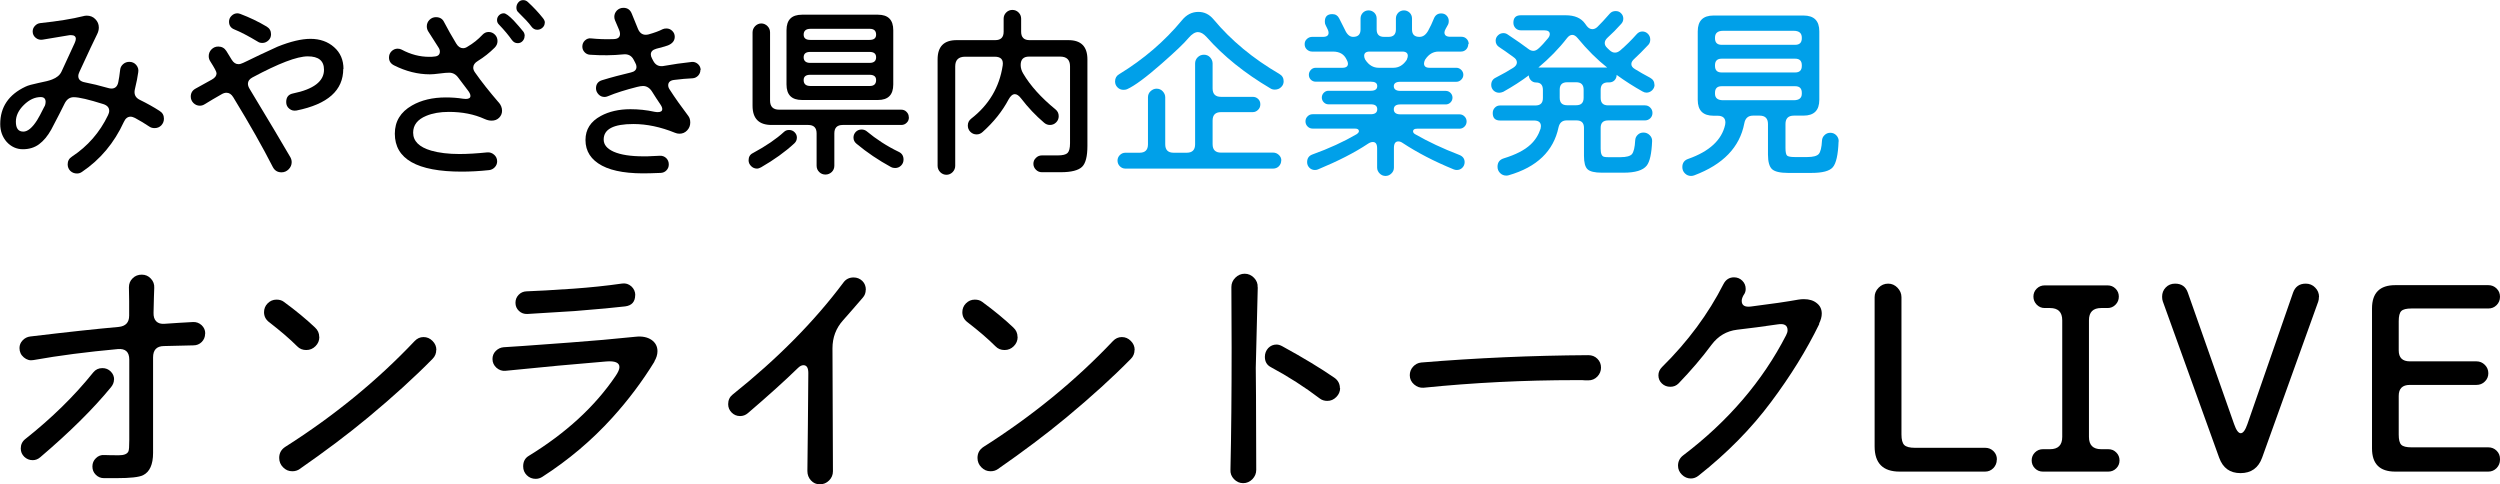 <?xml version="1.0" encoding="UTF-8"?><svg id="_レイヤー_2" xmlns="http://www.w3.org/2000/svg" viewBox="0 0 214.27 41.52"><defs><style>.cls-1{fill:#00a0e9;}</style></defs><g id="_レイヤー_1-2"><g><path d="M14.05,10.18c0,.22-.08,.41-.23,.57-.15,.15-.34,.23-.57,.23-.17,0-.32-.04-.45-.13-.38-.26-.79-.5-1.23-.74-.14-.07-.27-.11-.38-.11-.25,0-.44,.15-.58,.46-.82,1.79-2.02,3.22-3.58,4.27-.14,.1-.28,.14-.43,.14-.22,0-.41-.07-.57-.22-.15-.15-.23-.34-.23-.56,0-.29,.12-.51,.37-.67,1.35-.89,2.38-2.07,3.09-3.55,.06-.13,.1-.25,.1-.37,0-.28-.17-.47-.51-.58-1.24-.39-2.08-.59-2.53-.59-.34,0-.6,.18-.78,.54-.22,.46-.61,1.21-1.15,2.24-.3,.54-.65,.96-1.04,1.25-.39,.29-.86,.43-1.39,.43s-1-.21-1.38-.62c-.37-.42-.56-.93-.56-1.54,0-1.45,.72-2.52,2.16-3.2,.22-.11,.6-.21,1.12-.32,.57-.11,.95-.21,1.17-.3,.39-.15,.66-.37,.8-.67l1.12-2.43c.07-.15,.11-.28,.11-.38,0-.21-.14-.32-.42-.32-.06,0-.14,0-.22,.02l-2.22,.37c-.21,.03-.41-.02-.58-.16-.17-.14-.26-.32-.26-.54,0-.18,.06-.34,.19-.48,.13-.14,.28-.22,.46-.24,1.51-.16,2.74-.36,3.66-.59,.11-.03,.21-.05,.32-.05,.3,0,.55,.1,.74,.3,.2,.2,.3,.44,.3,.72,0,.19-.05,.38-.14,.56-.22,.44-.73,1.51-1.52,3.23-.06,.13-.1,.25-.1,.37,0,.29,.19,.47,.58,.54,.58,.11,1.23,.27,1.97,.48,.11,.03,.2,.05,.29,.05,.32,0,.52-.19,.59-.56,.05-.25,.11-.6,.16-1.06,.02-.19,.11-.35,.26-.48s.33-.19,.53-.19c.23,0,.43,.09,.58,.26,.15,.18,.22,.38,.18,.62-.05,.39-.15,.89-.29,1.47-.02,.09-.03,.17-.03,.24,0,.3,.15,.52,.46,.67,.61,.3,1.17,.61,1.68,.94,.26,.16,.38,.38,.38,.67Zm-10.22-1.07c.05-.13,.08-.25,.08-.37,0-.28-.14-.42-.42-.42-.5,0-.98,.22-1.44,.67-.46,.45-.69,.93-.69,1.44,0,.57,.21,.85,.64,.85,.37,0,.77-.33,1.18-.98,.12-.18,.33-.58,.64-1.2Z"/><path d="M29.42,5.9c0,1.85-1.33,3.03-4,3.57-.23,.04-.44,0-.62-.15-.18-.14-.27-.33-.27-.57,0-.42,.19-.66,.58-.74,1.77-.36,2.66-1.04,2.66-2.03,0-.77-.46-1.15-1.39-1.15s-2.49,.6-4.75,1.81c-.26,.14-.38,.32-.38,.54,0,.14,.05,.28,.14,.43,1.66,2.75,2.83,4.71,3.5,5.87,.07,.13,.11,.27,.11,.42,0,.23-.09,.44-.26,.61-.17,.17-.37,.26-.61,.26-.34,0-.59-.15-.75-.46-.85-1.67-1.98-3.67-3.39-5.98-.16-.26-.35-.38-.58-.38-.13,0-.27,.04-.42,.13-.51,.29-.99,.57-1.44,.85-.14,.09-.28,.13-.42,.13-.21,0-.4-.08-.55-.23-.15-.15-.23-.34-.23-.55,0-.31,.14-.54,.42-.69l1.39-.77c.27-.15,.4-.33,.4-.54,0-.13-.18-.46-.53-1.01-.1-.15-.14-.3-.14-.46,0-.22,.08-.42,.24-.58,.16-.16,.35-.24,.58-.24,.3,0,.53,.13,.69,.38l.46,.75c.16,.26,.35,.38,.58,.38,.12,0,.25-.04,.4-.11l.34-.16c.58-.29,1.45-.7,2.61-1.23,1.12-.45,2.06-.67,2.82-.67,.81,0,1.49,.24,2.02,.71,.54,.47,.81,1.1,.81,1.88Zm-6.19-2.96c0,.2-.07,.38-.22,.52s-.32,.22-.52,.22c-.15,0-.28-.03-.38-.1-.83-.5-1.51-.85-2.03-1.06-.3-.12-.45-.34-.45-.66,0-.2,.07-.37,.22-.51,.14-.14,.31-.21,.5-.21,.07,0,.15,.02,.24,.05,.79,.3,1.55,.66,2.27,1.09,.25,.15,.37,.37,.37,.66Z"/><path d="M42.74,8.77c.19,.22,.29,.46,.29,.72,0,.23-.08,.43-.25,.6s-.38,.25-.65,.25c-.19,0-.39-.05-.59-.14-.9-.41-1.92-.61-3.07-.61-.75,0-1.39,.11-1.94,.34-.75,.31-1.12,.79-1.12,1.44,0,.73,.52,1.24,1.55,1.54,.66,.19,1.47,.29,2.42,.29,.7,0,1.5-.05,2.38-.14,.22-.02,.42,.05,.59,.2,.17,.15,.26,.34,.26,.57,0,.19-.07,.36-.2,.5s-.3,.23-.49,.25c-.84,.09-1.63,.13-2.35,.13-3.82,0-5.73-1.08-5.73-3.25,0-1.06,.49-1.86,1.47-2.42,.8-.46,1.77-.69,2.91-.69,.53,0,1.02,.04,1.46,.11,.09,.01,.17,.02,.24,.02,.27,0,.4-.09,.4-.26,0-.13-.07-.28-.21-.46l-.83-1.1c-.21-.29-.47-.43-.78-.43-.18,0-.46,.02-.82,.07-.37,.05-.65,.07-.84,.07-1.03,0-2.06-.26-3.07-.77-.29-.15-.43-.37-.43-.67,0-.21,.07-.39,.22-.54,.14-.14,.32-.22,.52-.22,.13,0,.24,.03,.34,.08,.78,.42,1.57,.62,2.37,.62,.17,0,.3,0,.38-.02,.35-.01,.53-.15,.53-.43,0-.12-.04-.24-.13-.37l-.88-1.38c-.07-.12-.11-.26-.11-.42,0-.21,.08-.4,.23-.55s.34-.23,.55-.23c.33,0,.57,.14,.7,.42,.31,.6,.66,1.21,1.04,1.84,.16,.27,.36,.4,.59,.4,.12,0,.25-.04,.38-.13,.48-.28,.91-.62,1.28-1.02,.15-.16,.33-.24,.53-.24,.21,0,.39,.08,.54,.23,.15,.15,.22,.34,.22,.55s-.08,.4-.24,.56c-.44,.44-.92,.82-1.44,1.14-.27,.16-.4,.35-.4,.58,0,.13,.05,.27,.16,.42,.55,.79,1.23,1.64,2.02,2.56Zm2.22-5.68c0,.17-.06,.31-.17,.43-.11,.12-.25,.18-.42,.18-.21,0-.38-.1-.51-.29-.26-.37-.62-.81-1.1-1.31-.11-.11-.16-.23-.16-.38,0-.16,.06-.3,.17-.41,.11-.11,.25-.17,.41-.17,.17,0,.45,.21,.85,.62,.32,.35,.6,.67,.83,.96,.07,.1,.11,.22,.11,.37Zm1.73-1.15c0,.17-.06,.31-.19,.43-.13,.12-.28,.18-.45,.18-.2,0-.37-.09-.5-.27-.21-.3-.6-.71-1.15-1.25-.1-.1-.14-.22-.14-.38,0-.17,.06-.32,.17-.45s.25-.19,.41-.19c.15,0,.28,.05,.4,.16,.48,.44,.91,.9,1.3,1.39,.11,.14,.16,.27,.16,.38Z"/><path d="M60.03,6c0,.19-.07,.35-.2,.49-.13,.13-.29,.21-.47,.22-.48,.02-1.01,.07-1.58,.14-.34,.04-.51,.2-.51,.46,0,.12,.04,.24,.13,.37,.45,.7,.98,1.45,1.58,2.24,.12,.15,.18,.34,.18,.58,0,.27-.09,.49-.27,.68-.18,.19-.4,.28-.66,.28-.13,0-.26-.03-.38-.08-1.23-.5-2.42-.75-3.57-.75-1.7,0-2.54,.44-2.54,1.33,0,.44,.28,.78,.85,1.04,.61,.27,1.47,.4,2.58,.4,.23,0,.47,0,.72-.02l.67-.03c.21-.01,.39,.06,.54,.2,.14,.14,.22,.32,.22,.54s-.07,.37-.2,.51-.3,.21-.49,.22l-.88,.03c-1.82,.06-3.21-.15-4.15-.65-.94-.5-1.42-1.23-1.42-2.2,0-.91,.44-1.59,1.31-2.06,.7-.38,1.55-.58,2.54-.58,.69,0,1.38,.07,2.06,.22,.11,.02,.2,.03,.29,.03,.26,0,.38-.09,.38-.27,0-.11-.06-.25-.18-.42-.23-.34-.46-.69-.67-1.03-.21-.35-.48-.52-.8-.52-.14,0-.31,.03-.51,.08-.98,.25-1.82,.51-2.51,.8-.1,.04-.19,.06-.27,.06-.2,0-.38-.07-.52-.22s-.22-.32-.22-.52c0-.36,.18-.6,.53-.7,.81-.25,1.63-.46,2.46-.66,.32-.07,.48-.23,.48-.48,0-.11-.03-.22-.1-.34l-.14-.27c-.18-.35-.48-.51-.9-.46-.89,.09-1.83,.1-2.85,.03-.18-.01-.34-.09-.46-.22-.13-.14-.19-.3-.19-.48,0-.2,.07-.38,.22-.52,.15-.14,.33-.21,.53-.18,.6,.06,1.24,.09,1.94,.06,.36-.01,.54-.16,.54-.45,0-.11-.03-.22-.08-.34l-.35-.82c-.04-.1-.06-.2-.06-.3,0-.2,.07-.38,.22-.54,.15-.15,.34-.23,.56-.23,.35,0,.59,.17,.72,.51,.12,.28,.29,.71,.53,1.3,.14,.33,.36,.5,.66,.5,.07,0,.15-.01,.24-.03,.5-.14,.91-.29,1.22-.45,.09-.04,.19-.06,.32-.06,.19,0,.36,.07,.5,.21,.14,.14,.21,.3,.21,.5,0,.33-.19,.58-.58,.74-.05,.03-.39,.13-1.01,.29-.31,.09-.46,.25-.46,.48,0,.11,.03,.22,.1,.35l.11,.21c.16,.3,.39,.45,.7,.45,.06,0,.13,0,.21-.02,.77-.14,1.56-.25,2.38-.34,.2-.02,.38,.04,.54,.18,.15,.14,.23,.31,.23,.51Z"/><path d="M68.3,11.79c0,.19-.07,.36-.22,.5-.79,.73-1.74,1.41-2.85,2.05-.13,.07-.25,.11-.35,.11-.19,0-.36-.07-.5-.21-.14-.14-.22-.3-.22-.5,0-.29,.12-.5,.37-.62,1.13-.61,2.02-1.22,2.67-1.82,.12-.11,.26-.16,.43-.16,.18,0,.34,.06,.47,.19,.13,.13,.2,.28,.2,.46Zm9.6-1.73c0,.18-.06,.34-.19,.46-.13,.13-.28,.19-.46,.19h-5.02c-.48,0-.72,.24-.72,.72v2.77c0,.21-.07,.39-.22,.54-.15,.14-.33,.22-.54,.22s-.39-.07-.54-.22c-.14-.14-.22-.32-.22-.54v-2.77c0-.48-.24-.72-.72-.72h-3.14c-1.09,0-1.63-.55-1.63-1.65V2.78c0-.2,.07-.38,.22-.54,.15-.15,.33-.23,.53-.23s.38,.08,.53,.23c.15,.15,.22,.33,.22,.54v5.84c0,.52,.26,.78,.78,.78h10.46c.18,0,.34,.06,.46,.19,.13,.13,.19,.28,.19,.46Zm-1.34-2.82c0,.89-.44,1.33-1.31,1.33h-6.51c-.89,0-1.33-.44-1.33-1.33V2.59c0-.89,.44-1.33,1.33-1.33h6.51c.87,0,1.31,.44,1.31,1.33V7.25Zm-1.47-4.27c0-.33-.18-.5-.54-.5h-5.09c-.38,0-.58,.17-.58,.5,0,.3,.19,.45,.56,.45h5.09c.37,0,.56-.15,.56-.45Zm0,1.94c0-.31-.19-.46-.56-.46h-5.09c-.37,0-.56,.15-.56,.46s.19,.48,.56,.48h5.09c.37,0,.56-.16,.56-.48Zm0,1.95c0-.3-.19-.45-.56-.45h-5.09c-.37,0-.56,.15-.56,.45,0,.34,.19,.51,.58,.51h5.09c.36,0,.54-.17,.54-.51Zm2.35,6.82c0,.2-.07,.37-.21,.51-.14,.14-.31,.21-.51,.21-.14,0-.26-.03-.35-.08-1.08-.59-2.06-1.25-2.96-2-.17-.14-.26-.31-.26-.53,0-.19,.07-.35,.2-.49,.13-.13,.3-.2,.49-.2,.17,0,.31,.05,.43,.14,.83,.69,1.75,1.29,2.77,1.78,.27,.13,.4,.35,.4,.66Z"/><path d="M93.2,12.5c0,.9-.15,1.5-.46,1.8-.31,.3-.92,.46-1.82,.46h-1.63c-.19,0-.36-.07-.5-.21-.14-.14-.22-.31-.22-.51s.07-.37,.22-.51c.14-.14,.31-.21,.5-.21h1.36c.43,0,.71-.07,.85-.21,.14-.14,.21-.42,.21-.83V5.68c0-.55-.28-.83-.85-.83h-2.66c-.48,0-.72,.24-.72,.72,0,.25,.07,.49,.22,.74,.6,1.02,1.52,2.05,2.77,3.07,.18,.15,.27,.34,.27,.58,0,.2-.07,.38-.22,.53-.15,.15-.33,.22-.53,.22-.18,0-.35-.06-.5-.19-.73-.62-1.38-1.31-1.97-2.08-.19-.25-.37-.37-.54-.37-.19,0-.37,.15-.54,.46-.53,1-1.27,1.93-2.22,2.78-.15,.14-.32,.21-.51,.21-.21,0-.39-.07-.54-.22-.15-.15-.22-.33-.22-.54,0-.25,.1-.44,.29-.59,1.51-1.17,2.42-2.69,2.7-4.56,.07-.5-.15-.75-.69-.75h-2.53c-.57,0-.85,.28-.85,.83V14.21c0,.2-.07,.38-.22,.54-.15,.15-.33,.23-.53,.23-.21,0-.39-.08-.54-.23-.14-.15-.22-.33-.22-.54V5.09c0-1.1,.54-1.65,1.63-1.65h3.31c.48,0,.72-.24,.72-.72V1.6c0-.2,.07-.38,.22-.53,.15-.15,.33-.22,.53-.22s.38,.07,.53,.22c.15,.15,.22,.33,.22,.53v1.12c0,.48,.24,.72,.72,.72h3.33c1.09,0,1.63,.55,1.63,1.65v7.41Z"/><path class="cls-1" d="M110.02,6.96c0,.2-.07,.37-.22,.51-.14,.14-.32,.21-.54,.21-.14,0-.26-.03-.37-.1-2.22-1.31-4.04-2.78-5.47-4.4-.26-.29-.51-.43-.75-.43s-.52,.17-.8,.5c-.37,.45-1.14,1.18-2.29,2.19-1.34,1.18-2.34,1.92-2.99,2.21-.07,.03-.18,.05-.3,.05-.2,0-.37-.07-.51-.21-.14-.14-.21-.31-.21-.51,0-.28,.12-.49,.35-.62,2.11-1.29,3.9-2.83,5.38-4.62,.39-.48,.86-.72,1.41-.72,.51,0,.94,.21,1.3,.64,1.5,1.8,3.38,3.36,5.63,4.67,.26,.15,.38,.36,.38,.64Zm-.21,6.8c0,.19-.07,.35-.2,.49-.13,.13-.3,.2-.49,.2h-12.67c-.18,0-.34-.07-.47-.2-.13-.13-.2-.3-.2-.49,0-.18,.07-.34,.2-.47,.13-.13,.29-.2,.47-.2h1.22c.48,0,.72-.24,.72-.72v-4.03c0-.2,.07-.38,.22-.52s.32-.22,.52-.22,.38,.07,.52,.22,.22,.32,.22,.52v4.03c0,.48,.24,.72,.72,.72h1.12c.48,0,.72-.24,.72-.72V5.44c0-.2,.07-.38,.22-.53,.15-.15,.33-.22,.54-.22,.2,0,.38,.07,.52,.22,.14,.15,.22,.33,.22,.53v2.14c0,.48,.24,.72,.72,.72h2.72c.18,0,.34,.06,.46,.18,.13,.12,.19,.27,.19,.46s-.06,.34-.19,.47c-.13,.13-.28,.2-.46,.2h-2.72c-.48,0-.72,.24-.72,.72v2.03c0,.48,.24,.72,.72,.72h4.48c.18,0,.34,.07,.48,.2,.14,.13,.21,.29,.21,.47Z"/><path class="cls-1" d="M125.84,3.78c0,.18-.06,.33-.18,.46-.12,.12-.27,.18-.44,.18h-1.92c-.46,0-.84,.22-1.14,.67l-.03,.05c-.05,.11-.08,.21-.08,.3,0,.25,.16,.37,.48,.37h2.29c.16,0,.3,.06,.42,.18,.12,.12,.18,.26,.18,.42s-.06,.3-.18,.42c-.12,.12-.26,.18-.42,.18h-4.8c-.37,0-.56,.13-.56,.38s.19,.4,.56,.4h3.89c.16,0,.3,.06,.41,.17,.11,.11,.17,.25,.17,.41s-.06,.3-.17,.41-.25,.17-.41,.17h-3.89c-.37,0-.56,.14-.56,.42s.19,.43,.56,.43h5.07c.17,0,.31,.06,.43,.18,.12,.12,.18,.26,.18,.43s-.06,.32-.18,.44c-.12,.12-.26,.18-.43,.18h-3.63c-.23,0-.35,.07-.35,.22,0,.11,.07,.2,.21,.27,1.08,.62,2.33,1.21,3.76,1.76,.3,.12,.45,.33,.45,.62,0,.19-.07,.35-.2,.48-.13,.13-.29,.19-.47,.19-.1,0-.18-.02-.26-.05-1.69-.69-3.14-1.45-4.37-2.26-.14-.1-.27-.14-.38-.14-.26,0-.38,.19-.38,.56v1.68c0,.2-.07,.37-.22,.51-.14,.14-.31,.21-.5,.21s-.36-.07-.5-.21c-.14-.14-.22-.31-.22-.51v-1.65c0-.36-.12-.54-.37-.54-.13,0-.26,.05-.4,.14-1.15,.77-2.59,1.5-4.3,2.21-.07,.03-.16,.05-.26,.05-.18,0-.34-.06-.47-.19-.13-.13-.2-.29-.2-.48,0-.33,.15-.55,.45-.66,1.42-.51,2.68-1.09,3.78-1.73,.14-.09,.21-.18,.21-.27,0-.15-.12-.22-.35-.22h-3.62c-.17,0-.31-.06-.43-.18-.12-.12-.18-.27-.18-.44s.06-.31,.18-.43,.26-.18,.43-.18h4.98c.37,0,.56-.14,.56-.43s-.19-.42-.56-.42h-3.63c-.15,0-.28-.06-.39-.17-.11-.11-.17-.25-.17-.41s.06-.3,.17-.41c.11-.11,.24-.17,.39-.17h3.63c.37,0,.56-.13,.56-.4s-.19-.38-.56-.38h-4.72c-.16,0-.3-.06-.41-.17-.11-.11-.17-.25-.17-.42,0-.16,.06-.3,.17-.42,.11-.12,.25-.18,.41-.18h2.29c.32,0,.48-.12,.48-.35,0-.1-.03-.2-.1-.32l-.03-.06c-.21-.44-.6-.66-1.15-.66h-1.79c-.17,0-.32-.06-.45-.18-.13-.12-.19-.27-.19-.46,0-.17,.06-.32,.19-.44,.13-.12,.28-.18,.45-.18h.93c.32,0,.48-.12,.48-.35,0-.1-.03-.2-.08-.3l-.18-.37c-.04-.07-.06-.17-.06-.29,0-.43,.21-.64,.64-.64,.27,0,.46,.12,.58,.35,.12,.23,.28,.57,.5,.99,.18,.41,.42,.61,.7,.61,.43,0,.64-.21,.64-.64v-.94c0-.19,.07-.35,.2-.49,.13-.13,.3-.2,.49-.2s.35,.07,.49,.2c.13,.13,.2,.3,.2,.49v.94c0,.43,.21,.64,.64,.64h.37c.43,0,.64-.21,.64-.64v-.94c0-.19,.07-.35,.2-.49,.13-.13,.3-.2,.49-.2s.35,.07,.49,.2c.13,.13,.2,.3,.2,.49v.94c0,.43,.21,.64,.64,.64,.3,0,.54-.17,.74-.52,.19-.35,.36-.7,.5-1.06,.12-.29,.33-.43,.62-.43,.19,0,.35,.06,.47,.19,.12,.13,.18,.28,.18,.46,0,.13-.02,.23-.06,.3l-.21,.38c-.06,.11-.1,.21-.1,.3,0,.25,.17,.37,.5,.37h.96c.17,0,.32,.06,.44,.18,.12,.12,.18,.27,.18,.45Zm-5.26,1.31c.05-.11,.08-.21,.08-.3,0-.25-.16-.37-.48-.37h-2.78c-.32,0-.48,.12-.48,.37,0,.1,.03,.2,.08,.3l.03,.05c.3,.45,.68,.67,1.14,.67h1.25c.46,0,.84-.22,1.14-.67l.03-.05Z"/><path class="cls-1" d="M141.81,7.25c0,.19-.07,.35-.21,.49-.14,.13-.3,.2-.48,.2-.11,0-.22-.03-.34-.1-.75-.42-1.49-.89-2.22-1.42,0,.18-.06,.33-.18,.46-.12,.12-.27,.18-.44,.18h-.11c-.43,0-.64,.21-.64,.64v.69c0,.43,.21,.64,.64,.64h3.15c.18,0,.34,.06,.46,.19,.13,.13,.19,.28,.19,.46s-.06,.33-.19,.46c-.13,.12-.28,.18-.46,.18h-3.15c-.43,0-.64,.21-.64,.64v1.79c0,.42,.1,.65,.3,.69,.07,.02,.19,.03,.34,.03h1.06c.5,0,.83-.09,.98-.26,.15-.18,.25-.57,.28-1.18,.01-.19,.08-.35,.22-.48,.13-.13,.3-.19,.49-.19,.2,0,.38,.07,.53,.22,.15,.15,.22,.32,.21,.51-.04,1.07-.2,1.77-.46,2.1-.32,.41-.98,.61-1.98,.61h-1.87c-.61,0-1.02-.1-1.22-.29-.21-.19-.31-.58-.31-1.15v-2.4c0-.43-.21-.64-.64-.64h-.85c-.37,0-.6,.2-.69,.59-.43,2.04-1.85,3.41-4.27,4.11-.07,.02-.14,.03-.21,.03-.2,0-.38-.07-.53-.22-.15-.15-.22-.33-.22-.54,0-.37,.18-.61,.54-.72,1.01-.31,1.78-.7,2.29-1.18,.41-.38,.69-.84,.86-1.36,.02-.09,.03-.16,.03-.22,0-.32-.2-.48-.59-.48h-2.9c-.43,0-.64-.21-.64-.64,0-.18,.06-.34,.18-.46,.12-.13,.27-.19,.46-.19h3.02c.43,0,.64-.21,.64-.64v-.69c0-.43-.2-.64-.59-.64-.17,0-.31-.06-.43-.18-.12-.12-.18-.26-.19-.43-.64,.48-1.37,.95-2.19,1.41-.13,.05-.24,.08-.34,.08-.19,0-.35-.06-.49-.19-.13-.13-.2-.29-.2-.48,0-.29,.13-.5,.38-.62,.61-.31,1.11-.6,1.52-.86,.2-.13,.3-.28,.3-.45s-.1-.33-.3-.46c-.52-.38-.93-.67-1.23-.86-.19-.13-.29-.31-.29-.54,0-.18,.07-.34,.2-.46,.13-.13,.29-.19,.47-.19,.13,0,.25,.04,.35,.11,.78,.52,1.37,.93,1.76,1.23,.15,.12,.3,.18,.45,.18s.3-.07,.45-.21c.25-.22,.51-.51,.8-.86,.11-.13,.16-.25,.16-.37,0-.21-.16-.32-.48-.32h-2c-.18,0-.33-.06-.46-.19-.12-.13-.18-.28-.18-.46,0-.43,.21-.64,.64-.64h3.84c.76,0,1.31,.23,1.65,.7,.03,.04,.09,.12,.16,.22,.14,.18,.3,.27,.48,.27,.15,0,.29-.06,.43-.19,.28-.27,.63-.65,1.06-1.14,.13-.15,.3-.22,.51-.22,.18,0,.34,.06,.46,.19,.13,.13,.19,.28,.19,.46,0,.17-.06,.32-.18,.45-.39,.44-.78,.83-1.17,1.18-.16,.15-.24,.3-.24,.46,0,.15,.07,.29,.22,.43l.19,.18c.16,.15,.32,.22,.48,.21,.14,0,.28-.06,.43-.18,.49-.42,.96-.88,1.41-1.39,.14-.16,.3-.24,.5-.24,.18,0,.34,.07,.47,.2,.13,.13,.2,.3,.2,.49,0,.18-.05,.33-.16,.45-.48,.51-.88,.91-1.2,1.2-.17,.15-.26,.3-.26,.45,0,.17,.1,.31,.3,.43,.37,.23,.81,.48,1.3,.74,.26,.14,.38,.35,.38,.62Zm-4.06-1.46c-.85-.67-1.7-1.51-2.54-2.53-.15-.18-.3-.27-.45-.27-.16,0-.31,.09-.45,.27-.7,.91-1.53,1.75-2.46,2.53h5.9Zm-2.02,2.59v-.69c0-.43-.21-.64-.64-.64h-.77c-.43,0-.64,.21-.64,.64v.69c0,.43,.21,.64,.64,.64h.77c.43,0,.64-.21,.64-.64Z"/><path class="cls-1" d="M157.58,12.13c-.04,1.14-.21,1.87-.49,2.2-.28,.33-.89,.49-1.83,.49h-2.02c-.67,0-1.13-.11-1.36-.32-.23-.21-.35-.63-.35-1.25v-2.62c0-.48-.24-.72-.72-.72h-.56c-.42,0-.67,.22-.75,.67-.39,2.04-1.82,3.52-4.29,4.45-.09,.03-.18,.05-.27,.05-.2,0-.38-.07-.53-.22-.15-.15-.22-.33-.22-.54,0-.35,.17-.59,.5-.7,1.82-.64,2.88-1.62,3.17-2.93,.01-.06,.02-.13,.02-.19,0-.38-.22-.58-.67-.58h-.34c-.91,0-1.36-.45-1.36-1.36V2.69c0-.91,.45-1.36,1.36-1.36h7.7c.91,0,1.36,.45,1.36,1.36v5.86c0,.91-.45,1.36-1.36,1.36h-.82c-.48,0-.72,.24-.72,.72v2.05c0,.36,.05,.58,.14,.66,.1,.08,.31,.12,.66,.12h1.07c.5,0,.83-.09,.98-.26,.15-.17,.25-.55,.28-1.15,.01-.18,.08-.34,.22-.47,.13-.13,.3-.2,.49-.2,.2,0,.38,.07,.52,.22,.14,.15,.21,.33,.2,.53Zm-3.15-8.85v-.05c0-.39-.23-.59-.69-.59h-6.06c-.46,0-.69,.2-.69,.59v.05c0,.37,.19,.56,.56,.56h6.32c.37,0,.56-.19,.56-.56Zm0,2.37v-.06c0-.37-.19-.56-.56-.56h-6.32c-.37,0-.56,.19-.56,.56v.06c0,.37,.19,.56,.56,.56h6.32c.37,0,.56-.19,.56-.56Zm0,2.38v-.08c0-.37-.19-.56-.56-.56h-6.32c-.37,0-.56,.19-.56,.56v.08c0,.37,.23,.56,.69,.56h6.06c.46,0,.69-.19,.69-.56Z"/><path d="M17.58,28.6c0,.28-.1,.52-.29,.71s-.43,.29-.71,.29c-.22,0-1.07,.02-2.54,.06-.62,.01-.92,.34-.92,.97v8.19c0,.99-.29,1.63-.86,1.91-.35,.17-1.1,.25-2.25,.25h-1.11c-.27,0-.5-.1-.69-.29-.2-.2-.29-.43-.29-.71s.1-.52,.3-.71c.2-.2,.44-.29,.72-.27,.28,.01,.69,.02,1.24,.02,.43,0,.71-.1,.82-.32,.06-.11,.08-.44,.08-.99v-6.89c0-.66-.33-.96-.99-.9-2.63,.24-5.04,.55-7.22,.94-.31,.06-.58-.02-.83-.23s-.37-.48-.37-.8c0-.25,.09-.47,.27-.66,.18-.19,.4-.3,.65-.33,3.25-.39,5.77-.66,7.58-.82,.6-.06,.9-.38,.9-.97v-1.24c-.01-.53-.02-.92-.02-1.18,0-.31,.1-.57,.32-.78,.21-.21,.47-.31,.78-.31s.57,.11,.78,.34c.21,.22,.31,.49,.29,.8-.01,.29-.04,1-.06,2.12-.01,.32,.06,.57,.23,.74,.17,.17,.41,.24,.74,.21,.77-.06,1.57-.1,2.42-.15,.28-.01,.52,.08,.73,.27,.21,.2,.31,.43,.31,.71Zm-7.81,3.93c0,.22-.08,.44-.25,.65-1.55,1.89-3.58,3.89-6.07,6.01-.2,.17-.41,.25-.65,.25-.28,0-.52-.1-.72-.29-.2-.2-.3-.43-.3-.71,0-.34,.13-.61,.4-.82,2.25-1.78,4.19-3.68,5.82-5.71,.2-.24,.45-.36,.78-.36,.28,0,.52,.1,.71,.29,.2,.2,.29,.43,.29,.69Z"/><path d="M27.37,28.88c0,.31-.11,.57-.33,.79-.22,.22-.48,.33-.79,.33s-.57-.1-.78-.32c-.62-.62-1.42-1.31-2.42-2.08-.28-.22-.42-.5-.42-.84,0-.29,.1-.55,.31-.76,.21-.21,.46-.32,.76-.32,.25,0,.46,.06,.63,.19,1.04,.76,1.92,1.49,2.67,2.2,.24,.22,.36,.49,.36,.8Zm10.02,1.11c0,.29-.1,.55-.31,.76-1.54,1.57-3.38,3.24-5.52,5.02-1.76,1.46-3.72,2.93-5.88,4.43-.18,.13-.39,.19-.63,.19-.31,0-.57-.11-.79-.34-.22-.22-.33-.49-.33-.8,0-.41,.17-.72,.52-.95,4.19-2.66,7.88-5.68,11.09-9.07,.21-.22,.46-.34,.76-.34s.55,.11,.77,.33c.22,.22,.33,.47,.33,.77Z"/><path d="M56.1,30.98c-1.05,1.71-2.26,3.32-3.63,4.83-1.75,1.93-3.75,3.62-5.99,5.06-.17,.11-.36,.17-.57,.17-.29,0-.55-.1-.76-.31-.21-.21-.31-.46-.31-.76,0-.41,.16-.71,.48-.9,3.18-1.95,5.66-4.22,7.43-6.83,.22-.32,.34-.58,.34-.78,0-.38-.38-.54-1.13-.48-.81,.07-2.18,.19-4.12,.36l-4.51,.44c-.29,.03-.55-.06-.78-.26-.22-.2-.34-.45-.34-.75,0-.27,.09-.5,.28-.69s.42-.3,.68-.32c.36-.01,2.25-.15,5.65-.4,1.93-.14,3.82-.31,5.67-.5,.56-.06,1.01,.04,1.35,.27,.34,.24,.51,.56,.51,.97,0,.29-.09,.59-.27,.88Zm-1.66-5.69c0,.57-.29,.9-.86,.97-.8,.1-2.24,.23-4.33,.4l-4.05,.25c-.28,.01-.52-.07-.72-.26-.2-.19-.3-.42-.3-.7,0-.27,.09-.49,.27-.68,.18-.19,.41-.29,.67-.3,.84-.03,2.19-.1,4.05-.23,1.39-.1,2.77-.24,4.16-.44,.29-.04,.55,.04,.78,.24,.22,.2,.34,.46,.34,.77Z"/><path d="M74.2,24.84c0,.25-.08,.48-.25,.67-.66,.77-1.23,1.42-1.7,1.95-.6,.67-.9,1.47-.9,2.39l.04,10.54c0,.31-.11,.57-.33,.79-.22,.22-.48,.33-.79,.33s-.56-.11-.77-.34c-.2-.22-.3-.49-.3-.8,.03-2.51,.06-5.31,.08-8.4,0-.45-.14-.67-.42-.67-.15,0-.31,.08-.48,.25-1.12,1.09-2.55,2.38-4.28,3.86-.2,.17-.42,.25-.67,.25-.28,0-.52-.1-.72-.3-.2-.2-.3-.44-.3-.72,0-.35,.13-.62,.38-.82,3.84-3.07,7.01-6.27,9.51-9.62,.21-.28,.5-.42,.86-.42,.29,0,.54,.1,.75,.3,.2,.2,.3,.45,.3,.75Z"/><path d="M87.22,28.88c0,.31-.11,.57-.33,.79-.22,.22-.48,.33-.79,.33s-.57-.1-.78-.32c-.62-.62-1.42-1.31-2.42-2.08-.28-.22-.42-.5-.42-.84,0-.29,.1-.55,.31-.76,.21-.21,.46-.32,.76-.32,.25,0,.46,.06,.63,.19,1.04,.76,1.92,1.49,2.67,2.2,.24,.22,.36,.49,.36,.8Zm10.02,1.11c0,.29-.1,.55-.31,.76-1.54,1.57-3.38,3.24-5.52,5.02-1.76,1.46-3.72,2.93-5.88,4.43-.18,.13-.39,.19-.63,.19-.31,0-.57-.11-.79-.34-.22-.22-.33-.49-.33-.8,0-.41,.17-.72,.52-.95,4.19-2.66,7.88-5.68,11.09-9.07,.21-.22,.46-.34,.76-.34s.55,.11,.77,.33c.22,.22,.33,.47,.33,.77Z"/><path d="M107.8,24.63l-.17,6.89s0,.76,.02,2.41c.01,3.36,.02,5.47,.02,6.34,0,.31-.11,.57-.33,.8-.22,.22-.48,.34-.79,.34s-.57-.12-.79-.35c-.22-.23-.32-.5-.3-.81,.07-3.05,.1-6.54,.1-10.46l-.02-5.19c0-.31,.11-.57,.34-.8,.22-.22,.49-.34,.8-.34s.57,.12,.8,.35c.22,.23,.33,.5,.31,.81Zm7.06,8.63c0,.29-.11,.55-.33,.77-.22,.22-.47,.33-.77,.33-.25,0-.47-.07-.65-.21-1.29-.98-2.69-1.88-4.2-2.69-.34-.18-.5-.48-.5-.88,0-.29,.1-.54,.29-.75,.2-.2,.43-.3,.71-.3,.15,0,.32,.05,.5,.15,1.81,.99,3.29,1.89,4.45,2.69,.32,.22,.48,.53,.48,.9Z"/><path d="M137.22,31.5c0,.29-.1,.55-.31,.77-.21,.22-.47,.33-.78,.33-.2,0-.37,0-.52-.02h-.52c-4.48,0-8.83,.22-13.06,.65-.31,.03-.58-.07-.83-.28-.25-.22-.37-.48-.37-.79,0-.28,.09-.52,.28-.73,.19-.21,.42-.33,.7-.36,4.72-.39,9.49-.6,14.32-.63,.31,0,.57,.1,.78,.31s.31,.46,.31,.76Z"/><path d="M155.93,27.76c-1.09,2.24-2.47,4.47-4.14,6.7-1.69,2.27-3.76,4.37-6.2,6.3-.21,.17-.43,.25-.67,.25-.29,0-.55-.11-.77-.33-.22-.22-.33-.47-.33-.77,0-.36,.15-.66,.44-.88,3.86-2.93,6.8-6.36,8.82-10.29,.08-.15,.13-.3,.13-.44,0-.42-.28-.59-.84-.5-1.25,.18-2.41,.34-3.49,.46-.9,.11-1.62,.54-2.18,1.28-.85,1.15-1.8,2.25-2.83,3.32-.2,.2-.43,.29-.71,.29s-.52-.09-.72-.28c-.2-.19-.3-.42-.3-.7,0-.27,.1-.5,.31-.71,2.21-2.18,3.97-4.56,5.27-7.12,.2-.38,.5-.57,.9-.57,.28,0,.52,.1,.71,.29,.2,.2,.29,.43,.29,.71,0,.18-.05,.34-.15,.48l-.04,.06c-.1,.18-.15,.34-.15,.48,0,.39,.27,.55,.8,.48,1.76-.22,3.11-.42,4.05-.59,.17-.03,.33-.04,.48-.04,.45,0,.82,.11,1.1,.34,.29,.22,.43,.53,.43,.9,0,.27-.08,.55-.23,.86Z"/><path d="M171.14,39.4c0,.28-.1,.52-.29,.72-.2,.2-.43,.3-.71,.3h-7.33c-1.43,0-2.14-.72-2.14-2.16v-12.79c0-.31,.11-.58,.34-.81,.22-.23,.5-.35,.82-.35s.57,.12,.8,.35c.22,.23,.34,.5,.34,.81v11.76c0,.45,.08,.75,.24,.91,.16,.16,.47,.24,.91,.24h6.03c.28,0,.52,.1,.71,.29,.2,.2,.29,.43,.29,.71Z"/><path d="M181.66,39.46c0,.27-.09,.49-.28,.68-.19,.19-.42,.28-.68,.28h-5.61c-.27,0-.49-.09-.68-.28-.19-.19-.28-.42-.28-.68s.09-.49,.28-.68c.19-.19,.42-.28,.68-.28h.61c.7,0,1.05-.35,1.05-1.05v-10c0-.7-.35-1.05-1.05-1.05h-.46c-.27,0-.49-.1-.68-.29-.19-.2-.28-.43-.28-.69s.09-.49,.28-.68c.19-.19,.42-.28,.68-.28h5.4c.27,0,.49,.09,.68,.28,.19,.19,.28,.42,.28,.68s-.09,.5-.28,.69c-.19,.2-.42,.29-.68,.29h-.55c-.7,0-1.05,.35-1.05,1.05v10c0,.7,.35,1.05,1.05,1.05h.61c.27,0,.49,.09,.68,.28,.19,.19,.28,.42,.28,.68Z"/><path d="M198.75,25.45c0,.15-.02,.29-.06,.4l-4.81,13.38c-.32,.88-.94,1.32-1.85,1.32s-1.51-.44-1.83-1.32l-4.83-13.4c-.04-.11-.06-.24-.06-.4,0-.31,.1-.57,.31-.79,.21-.22,.48-.33,.8-.33,.55,0,.91,.25,1.09,.76l3.97,11.28c.18,.52,.37,.78,.57,.78s.39-.26,.57-.78l3.91-11.26c.18-.52,.55-.78,1.09-.78,.32,0,.59,.11,.81,.34,.22,.22,.33,.49,.33,.8Z"/><path d="M214.27,39.4c0,.28-.1,.52-.29,.72-.2,.2-.43,.3-.71,.3h-7.98c-1.33,0-1.99-.66-1.99-1.99v-11.99c0-1.33,.66-2,1.99-2h7.98c.28,0,.52,.1,.71,.29,.2,.2,.29,.43,.29,.71s-.1,.52-.29,.71c-.2,.2-.43,.29-.71,.29h-6.59c-.43,0-.72,.07-.87,.22s-.22,.44-.22,.87v2.5c0,.63,.32,.94,.95,.94h5.71c.28,0,.52,.1,.72,.3,.2,.2,.3,.44,.3,.72s-.1,.52-.3,.71c-.2,.2-.44,.29-.72,.29h-5.71c-.63,0-.95,.31-.95,.94v3.32c0,.43,.07,.72,.22,.87s.44,.22,.87,.22h6.59c.28,0,.52,.1,.71,.29,.2,.2,.29,.43,.29,.71Z"/></g></g></svg>